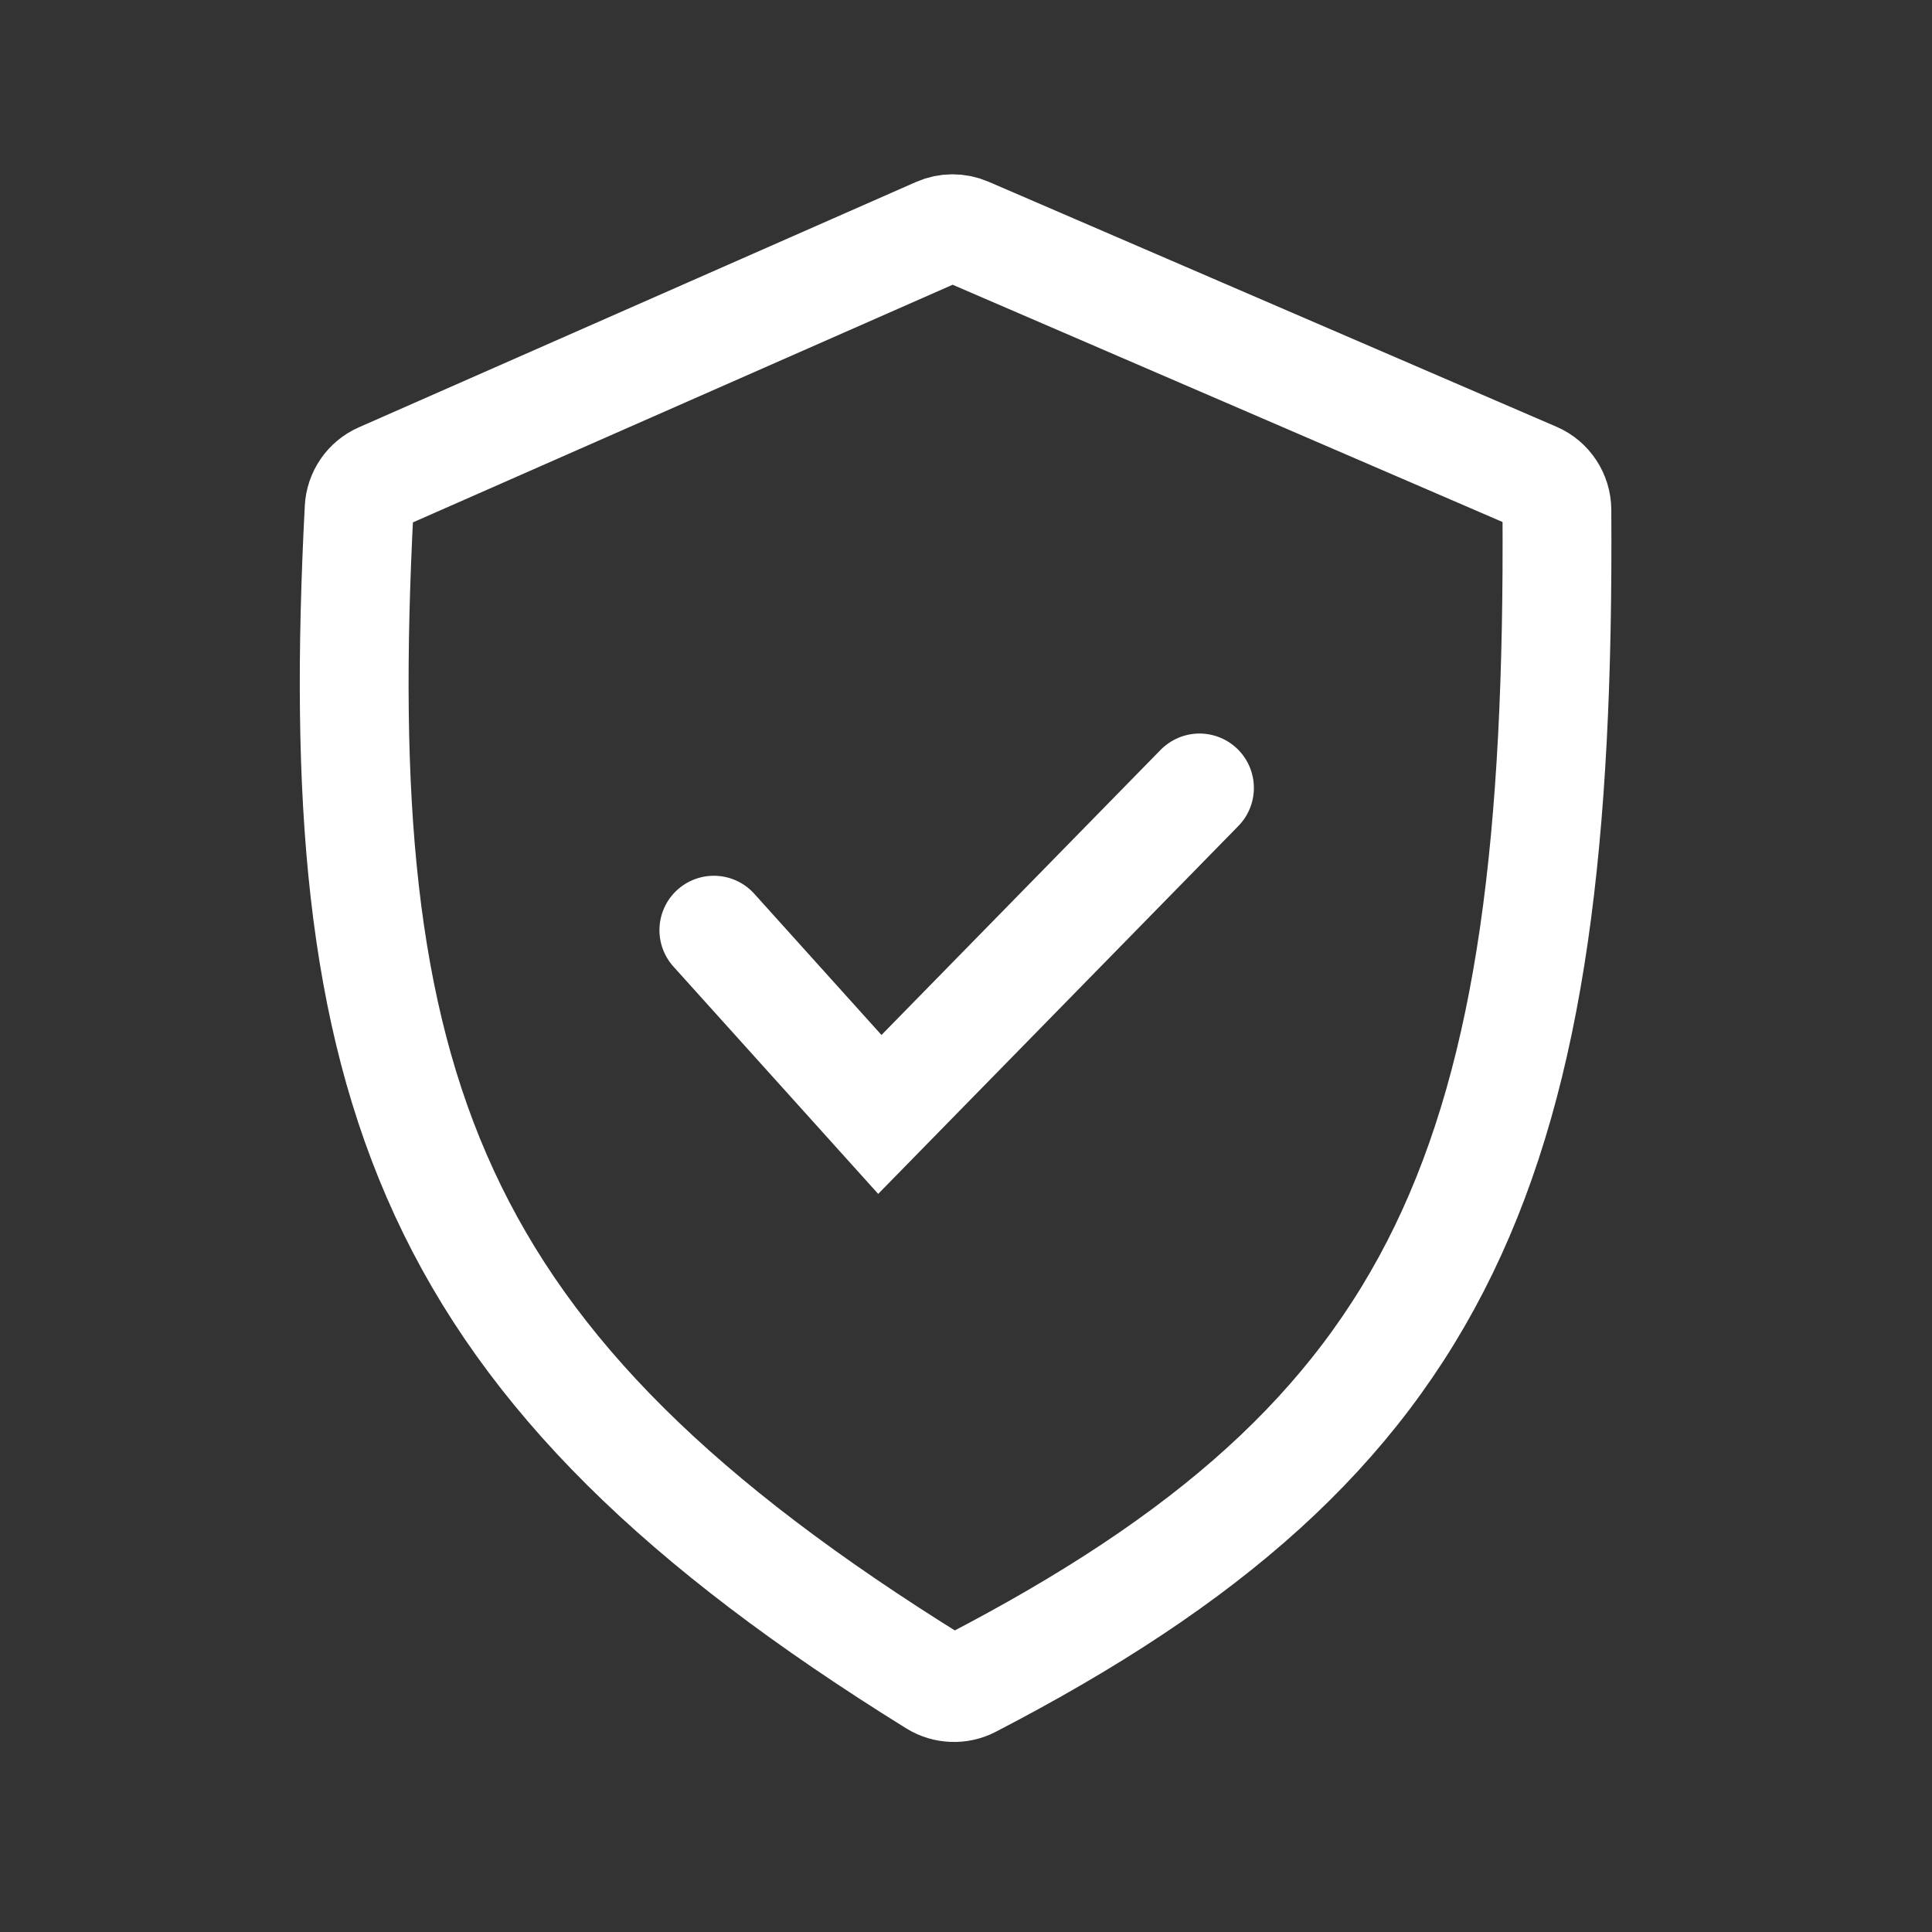 <svg width="60" height="60" viewBox="0 0 60 60" fill="none" xmlns="http://www.w3.org/2000/svg">
<rect x="0" y="0" width="60" height="60" fill="#333333" stroke="none"/>
<path d="M29.128 7.198L11.823 14.818C11.435 14.988 11.175 15.369 11.153 15.792C10.225 33.744 13.188 42.407 29.035 52.241C29.367 52.447 29.796 52.465 30.142 52.285C44.913 44.628 48.48 36.167 48.351 15.837C48.348 15.391 48.081 14.982 47.672 14.806L30.028 7.194C29.74 7.07 29.414 7.072 29.128 7.198Z" stroke="white" stroke-width="3.379"/>
<path d="M22.169 28.887L27.324 34.61L37.251 24.47" stroke="white" stroke-width="3.379" stroke-linecap="round"/>
</svg>
